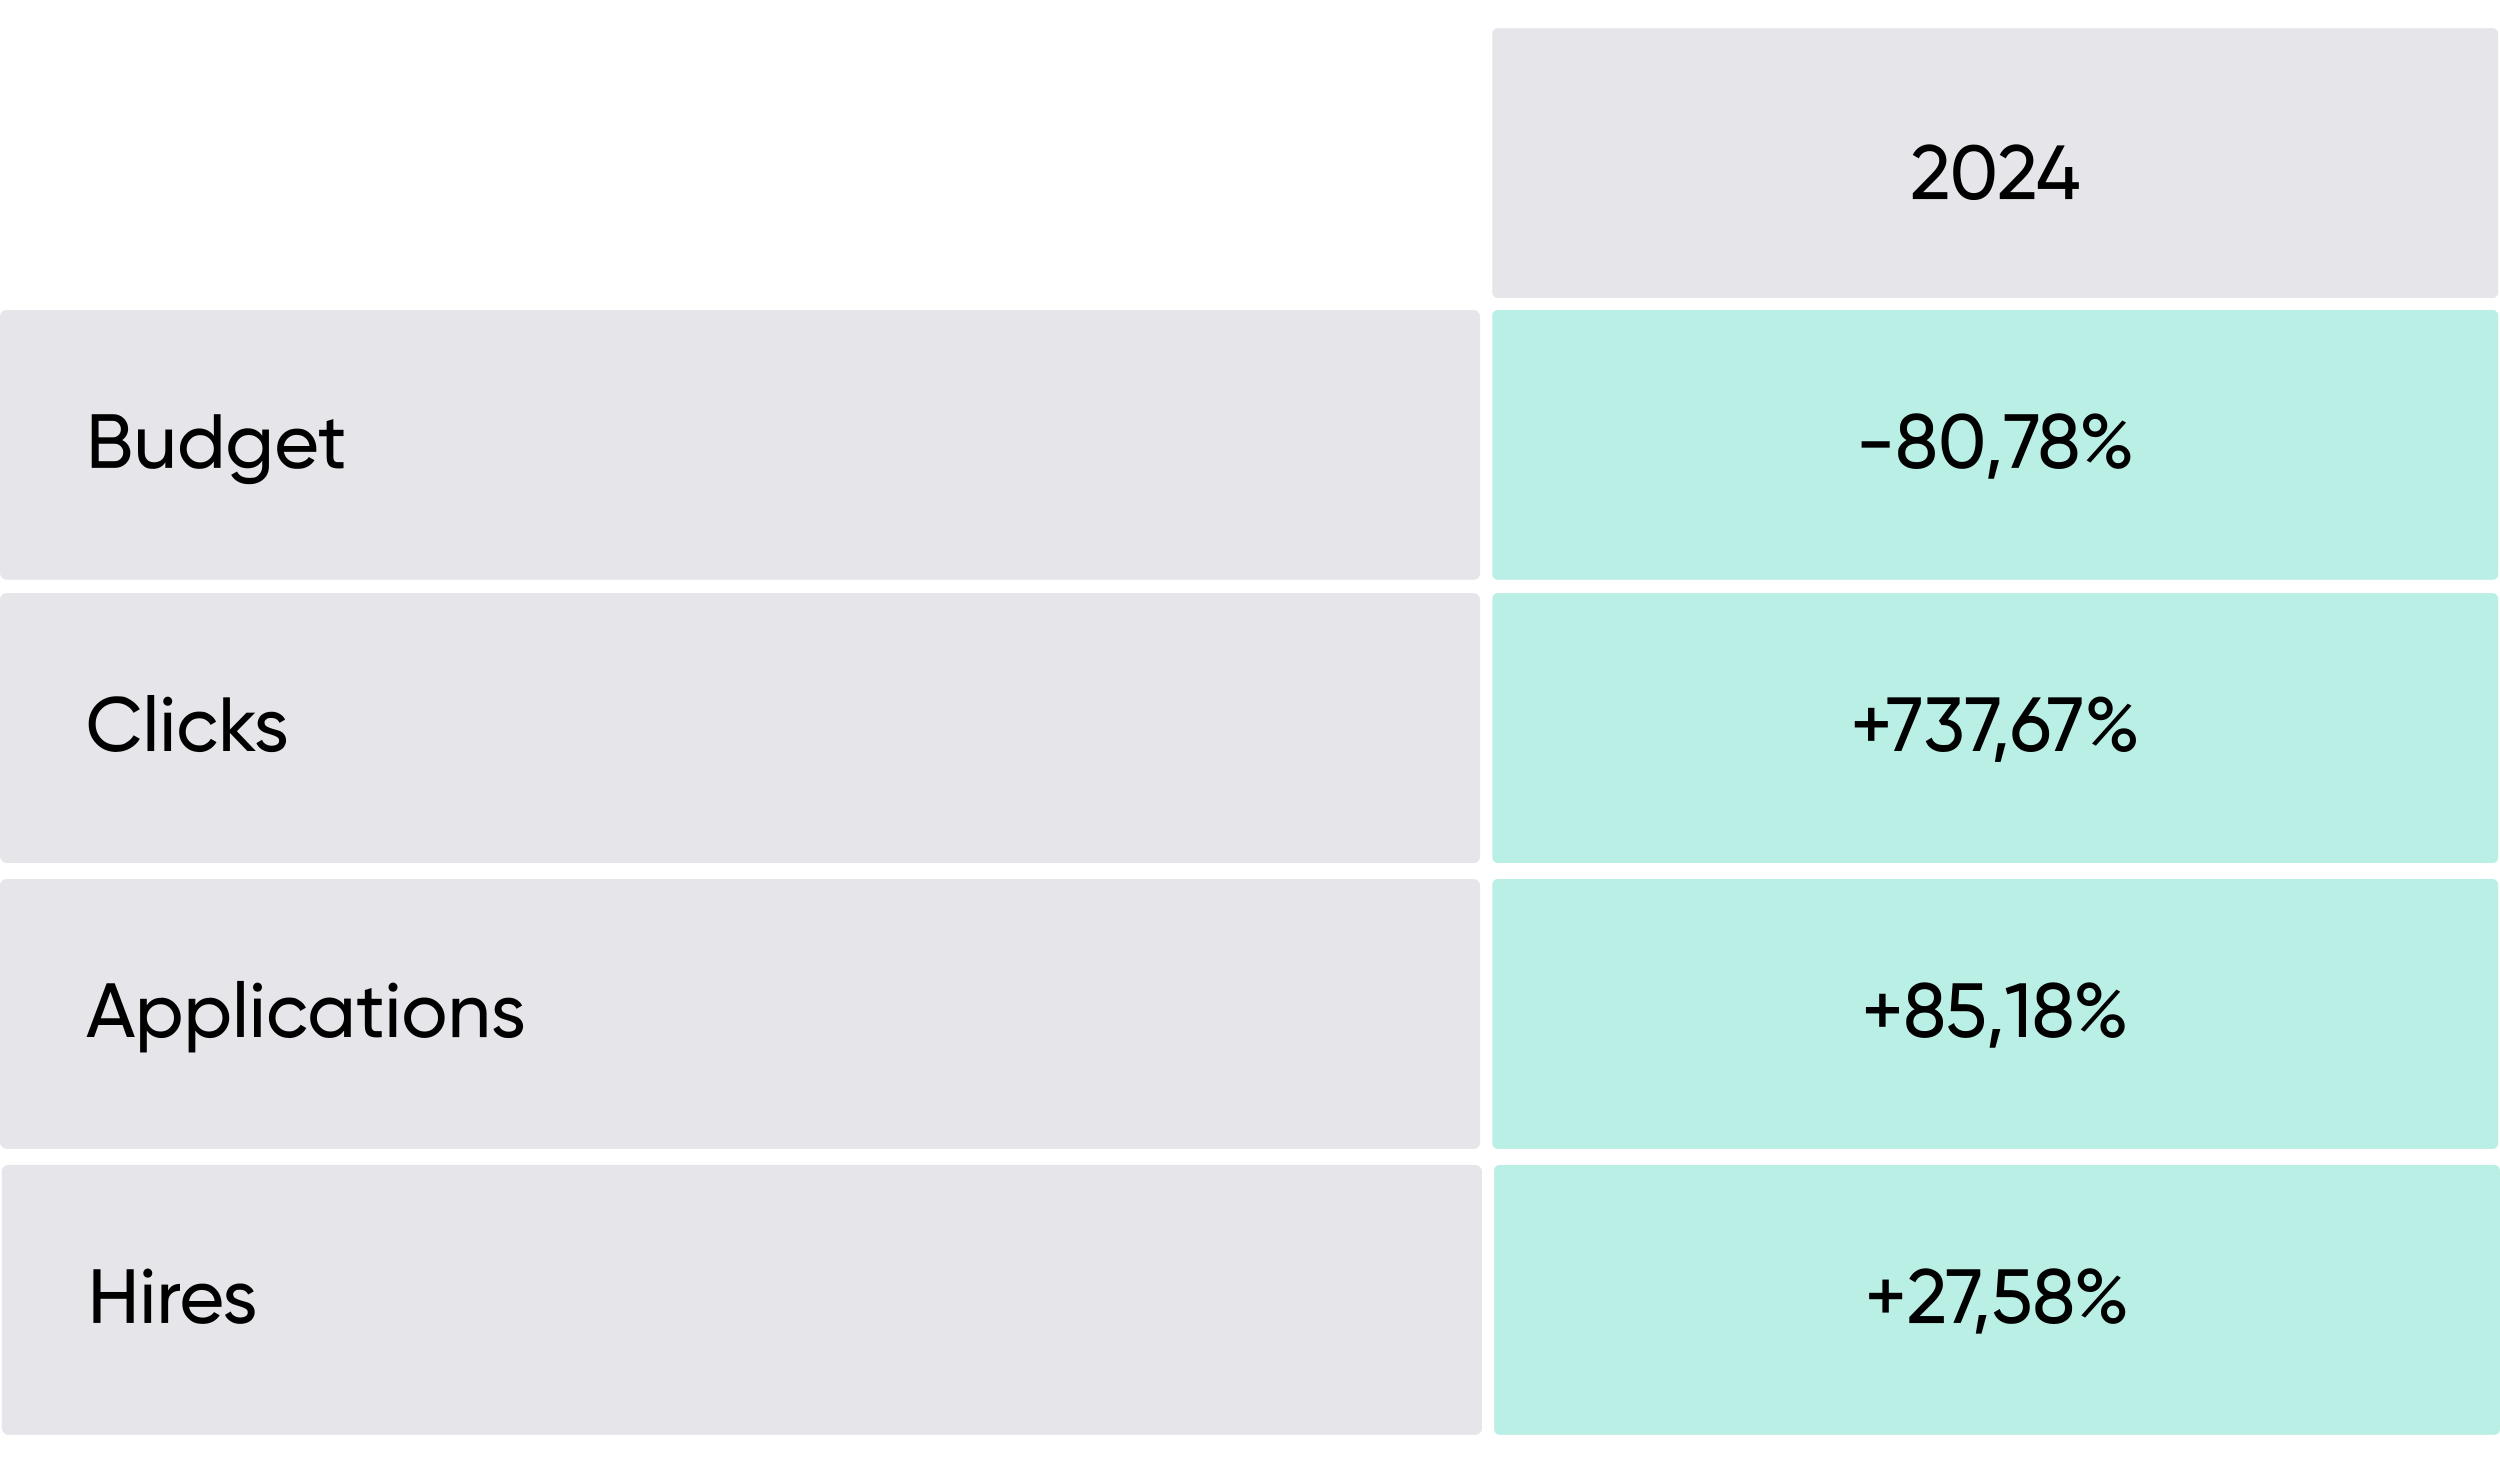 <?xml version="1.0" encoding="UTF-8"?>
<svg id="Layer_1" data-name="Layer 1" xmlns="http://www.w3.org/2000/svg" version="1.1" viewBox="0 0 1793.2 1064.5">
  <defs>
    <style>
      .cls-1 {
        fill: #000;
      }

      .cls-1, .cls-2, .cls-3 {
        stroke-width: 0px;
      }

      .cls-2 {
        fill: #b9efe5;
      }

      .cls-3 {
        fill: #e5e5ea;
      }
    </style>
  </defs>
  <rect class="cls-3" x="1070.4" y="20.2" width="721.5" height="193.6" rx="3.9" ry="3.9"/>
  <g>
    <path class="cls-1" d="M1372,142.8v-4.2l13.6-13.9c3.6-3.6,5.4-6.7,5.4-9.4s-.7-3.8-2-5.1-2.9-1.8-4.8-1.8c-3.6,0-6.3,1.7-7.9,5.2l-4.3-2.5c1.2-2.5,2.9-4.4,5-5.7,2.1-1.3,4.5-1.9,7.1-1.9s6,1.1,8.4,3.2c2.4,2.1,3.6,5,3.6,8.6s-2.3,8.1-6.9,12.7l-9.8,9.8h17.4v5h-24.9Z"/>
    <path class="cls-1" d="M1426.7,138.1c-2.6,3.6-6.3,5.4-10.9,5.4s-8.3-1.8-10.9-5.4c-2.6-3.6-3.9-8.5-3.9-14.5s1.3-10.9,3.9-14.5c2.6-3.6,6.2-5.4,10.9-5.4s8.3,1.8,10.9,5.4c2.6,3.6,3.9,8.5,3.9,14.5s-1.3,10.9-3.9,14.5ZM1408.6,134.6c1.7,2.6,4.1,3.9,7.2,3.9s5.5-1.3,7.2-3.9c1.7-2.6,2.6-6.3,2.6-11.1s-.9-8.5-2.6-11.1c-1.7-2.6-4.1-3.9-7.2-3.9s-5.5,1.3-7.2,3.9c-1.7,2.6-2.5,6.3-2.5,11.1s.8,8.5,2.5,11.1Z"/>
    <path class="cls-1" d="M1434.4,142.8v-4.2l13.6-13.9c3.6-3.6,5.4-6.7,5.4-9.4s-.7-3.8-2-5.1c-1.3-1.2-2.9-1.8-4.8-1.8-3.6,0-6.3,1.7-7.9,5.2l-4.3-2.5c1.2-2.5,2.9-4.4,5-5.7,2.1-1.3,4.5-1.9,7.1-1.9s6,1.1,8.4,3.2c2.4,2.1,3.6,5,3.6,8.6s-2.3,8.1-6.9,12.7l-9.8,9.8h17.4v5h-24.9Z"/>
    <path class="cls-1" d="M1491.1,130.7v4.8h-4.7v7.3h-5.1v-7.3h-19.6v-4.8l13.8-26.4h5.5l-13.8,26.4h14.1v-10.9h5.1v10.9h4.7Z"/>
  </g>
  <rect class="cls-3" x="0" y="222.3" width="1061.7" height="193.6" rx="4.7" ry="4.7"/>
  <rect class="cls-2" x="1070.4" y="222.3" width="721.5" height="193.6" rx="3.9" ry="3.9"/>
  <g>
    <path class="cls-1" d="M87.7,315.7c1.8.8,3.2,2.1,4.2,3.6,1,1.6,1.6,3.4,1.6,5.4,0,3.1-1.1,5.7-3.2,7.8-2.2,2.1-4.8,3.1-7.9,3.1h-16.6v-38.5h15.4c3,0,5.6,1,7.6,3s3.1,4.5,3.1,7.5-1.4,6.1-4.2,8ZM81,301.9h-10.3v11.8h10.3c1.6,0,3-.6,4.1-1.7,1.1-1.1,1.6-2.5,1.6-4.2s-.6-3-1.7-4.2c-1.1-1.2-2.5-1.7-4-1.7ZM82.3,330.8c1.7,0,3.2-.6,4.3-1.8,1.2-1.2,1.8-2.7,1.8-4.5s-.6-3.2-1.8-4.4c-1.2-1.2-2.6-1.8-4.3-1.8h-11.5v12.5h11.5Z"/>
    <path class="cls-1" d="M118.6,308.1h4.8v27.5h-4.8v-4c-1.9,3.1-4.9,4.7-8.9,4.7s-5.8-1-7.8-3.1c-1.9-2-2.9-4.8-2.9-8.3v-16.9h4.8v16.6c0,2.2.6,4,1.8,5.2,1.2,1.2,2.9,1.8,5,1.8s4.3-.7,5.8-2.2c1.5-1.5,2.2-3.8,2.2-6.8v-14.6Z"/>
    <path class="cls-1" d="M153.4,297.1h4.8v38.5h-4.8v-4.7c-2.4,3.6-5.8,5.4-10.4,5.4s-7.1-1.4-9.8-4.2c-2.7-2.8-4.1-6.2-4.1-10.3s1.4-7.5,4.1-10.3c2.7-2.8,6-4.2,9.8-4.2s8,1.8,10.4,5.4v-15.7ZM143.6,331.7c2.8,0,5.1-.9,7-2.8,1.9-1.9,2.8-4.2,2.8-7s-.9-5.1-2.8-7c-1.9-1.9-4.2-2.8-7-2.8s-5.1.9-6.9,2.8c-1.9,1.9-2.8,4.2-2.8,7s.9,5.1,2.8,7c1.9,1.9,4.2,2.8,6.9,2.8Z"/>
    <path class="cls-1" d="M188.2,308.1h4.7v26.3c0,4.1-1.4,7.2-4.1,9.5s-6.1,3.4-9.9,3.4-5.7-.6-8-1.7c-2.2-1.2-3.9-2.8-5.1-5l4.2-2.4c1.5,3.1,4.5,4.6,9,4.6s5.1-.8,6.7-2.3c1.6-1.5,2.4-3.6,2.4-6.2v-3.9c-2.4,3.7-5.9,5.5-10.3,5.5s-7.2-1.4-10-4.2c-2.7-2.8-4.1-6.2-4.1-10.2s1.4-7.4,4.1-10.1c2.7-2.8,6-4.2,10-4.2s8,1.8,10.3,5.4v-4.7ZM171.5,328.7c1.9,1.9,4.2,2.8,7,2.8s5.1-.9,7-2.8,2.8-4.2,2.8-7-.9-5.1-2.8-6.9-4.2-2.8-7-2.8-5.1.9-7,2.8c-1.9,1.9-2.8,4.2-2.8,6.9s.9,5.1,2.8,7Z"/>
    <path class="cls-1" d="M203.6,324.1c.5,2.5,1.6,4.4,3.4,5.7,1.8,1.4,4,2,6.6,2s6.3-1.3,7.9-4l4.1,2.3c-2.7,4.1-6.7,6.2-12.1,6.2s-7.9-1.4-10.6-4.1c-2.7-2.7-4.1-6.2-4.1-10.4s1.3-7.6,4-10.3c2.7-2.8,6.1-4.1,10.4-4.1s7.3,1.4,9.9,4.3c2.5,2.8,3.8,6.3,3.8,10.3s0,1.4-.2,2.1h-23ZM213.1,311.9c-2.6,0-4.7.7-6.4,2.2-1.7,1.4-2.7,3.4-3.1,5.8h18.4c-.4-2.6-1.4-4.6-3.1-5.9-1.6-1.4-3.6-2-5.8-2Z"/>
    <path class="cls-1" d="M246.4,312.8h-7.3v14.9c0,1.4.3,2.3.8,2.9.5.6,1.3.9,2.4.9s2.5,0,4.1,0v4.3c-4.2.5-7.2.2-9.2-1-1.9-1.2-2.9-3.5-2.9-7v-14.9h-5.4v-4.6h5.4v-6.3l4.8-1.4v7.7h7.3v4.6Z"/>
  </g>
  <g>
    <path class="cls-1" d="M1335.3,321.1v-4.6h20.1v4.6h-20.1Z"/>
    <path class="cls-1" d="M1381.9,315.7c1.9,1,3.3,2.2,4.4,3.9,1.1,1.6,1.6,3.4,1.6,5.5,0,3.5-1.2,6.3-3.7,8.3-2.5,2-5.6,3-9.5,3s-7-1-9.5-3c-2.5-2-3.7-4.8-3.7-8.3s.5-3.9,1.6-5.5c1.1-1.6,2.5-2.9,4.4-3.9-3.2-2-4.7-4.8-4.7-8.4s1.2-6.2,3.5-8.1c2.3-1.9,5.1-2.8,8.4-2.8s6.1.9,8.4,2.8c2.3,1.9,3.5,4.6,3.5,8.1s-1.6,6.4-4.7,8.4ZM1374.7,331.5c2.5,0,4.4-.6,5.9-1.7s2.2-2.8,2.2-5-.7-3.8-2.2-4.9c-1.5-1.2-3.5-1.7-5.9-1.7s-4.4.6-5.9,1.7c-1.5,1.2-2.2,2.8-2.2,4.9s.7,3.8,2.2,5c1.5,1.2,3.4,1.7,5.9,1.7ZM1374.7,301.3c-1.9,0-3.6.5-4.9,1.5-1.3,1-2,2.5-2,4.6s.7,3.5,2,4.5c1.3,1.1,2.9,1.6,4.8,1.6s3.5-.5,4.8-1.6c1.3-1.1,2-2.6,2-4.5s-.6-3.5-1.9-4.6c-1.3-1-2.9-1.5-4.9-1.5Z"/>
    <path class="cls-1" d="M1418.3,330.9c-2.6,3.6-6.3,5.4-10.9,5.4s-8.3-1.8-10.9-5.4-3.9-8.5-3.9-14.5,1.3-10.9,3.9-14.5,6.3-5.4,10.9-5.4,8.3,1.8,10.9,5.4c2.6,3.6,3.9,8.5,3.9,14.5s-1.3,10.9-3.9,14.5ZM1400.1,327.4c1.7,2.6,4.1,3.9,7.2,3.9s5.5-1.3,7.2-3.9,2.6-6.3,2.6-11.1-.9-8.5-2.6-11.1c-1.7-2.6-4.1-3.9-7.2-3.9s-5.5,1.3-7.2,3.9c-1.7,2.6-2.5,6.3-2.5,11.1s.8,8.5,2.5,11.1Z"/>
    <path class="cls-1" d="M1433.8,330l-3.6,13.4h-4.1l2.2-13.4h5.5Z"/>
    <path class="cls-1" d="M1437.9,297.1h24v4.6l-14,33.9h-5.3l13.9-33.7h-18.6v-4.8Z"/>
    <path class="cls-1" d="M1484.1,315.7c1.9,1,3.3,2.2,4.4,3.9,1.1,1.6,1.6,3.4,1.6,5.5,0,3.5-1.2,6.3-3.7,8.3-2.5,2-5.6,3-9.5,3s-7-1-9.5-3c-2.5-2-3.7-4.8-3.7-8.3s.5-3.9,1.6-5.5,2.5-2.9,4.4-3.9c-3.2-2-4.7-4.8-4.7-8.4s1.2-6.2,3.5-8.1c2.3-1.9,5.1-2.8,8.4-2.8s6.1.9,8.4,2.8c2.3,1.9,3.5,4.6,3.5,8.1s-1.6,6.4-4.7,8.4ZM1476.9,331.5c2.5,0,4.4-.6,5.9-1.7,1.5-1.2,2.2-2.8,2.2-5s-.7-3.8-2.2-4.9c-1.5-1.2-3.5-1.7-5.9-1.7s-4.4.6-5.9,1.7c-1.5,1.2-2.2,2.8-2.2,4.9s.7,3.8,2.2,5,3.4,1.7,5.9,1.7ZM1476.9,301.3c-1.9,0-3.6.5-4.9,1.5-1.3,1-2,2.5-2,4.6s.7,3.5,2,4.5c1.3,1.1,2.9,1.6,4.8,1.6s3.5-.5,4.8-1.6c1.3-1.1,2-2.6,2-4.5s-.6-3.5-1.9-4.6-2.9-1.5-4.9-1.5Z"/>
    <path class="cls-1" d="M1502.8,313.5c-2.5,0-4.6-.8-6.2-2.5-1.6-1.7-2.5-3.7-2.5-6s.8-4.4,2.5-6,3.7-2.5,6.2-2.5,4.6.8,6.2,2.5c1.6,1.7,2.5,3.7,2.5,6.1s-.8,4.4-2.4,6c-1.6,1.6-3.7,2.5-6.2,2.5ZM1496.7,330.2l25.6-28.6,2.7,1.5-25.6,28.7-2.6-1.5ZM1499.6,308.2c.8.9,1.9,1.3,3.2,1.3s2.3-.4,3.2-1.3c.8-.9,1.2-1.9,1.2-3.2s-.4-2.3-1.2-3.2c-.8-.9-1.9-1.3-3.2-1.3s-2.3.4-3.2,1.3c-.8.9-1.2,1.9-1.2,3.2s.4,2.4,1.2,3.2ZM1525.6,333.8c-1.7,1.6-3.7,2.5-6.2,2.5s-4.6-.8-6.2-2.5-2.5-3.7-2.5-6.1.8-4.4,2.5-6,3.7-2.5,6.2-2.5,4.6.8,6.2,2.5c1.7,1.7,2.5,3.7,2.5,6s-.8,4.4-2.5,6.1ZM1516.2,330.9c.8.9,1.9,1.3,3.2,1.3s2.3-.4,3.2-1.3c.8-.9,1.2-1.9,1.2-3.2s-.4-2.3-1.2-3.2c-.8-.9-1.9-1.3-3.2-1.3s-2.3.4-3.2,1.3c-.8.9-1.2,1.9-1.2,3.2s.4,2.3,1.2,3.2Z"/>
  </g>
  <rect class="cls-3" x="0" y="425.4" width="1061.7" height="193.6" rx="4.7" ry="4.7"/>
  <rect class="cls-2" x="1070.4" y="425.4" width="721.5" height="193.6" rx="3.9" ry="3.9"/>
  <g>
    <path class="cls-1" d="M83.7,539.4c-5.8,0-10.6-1.9-14.4-5.8-3.8-3.8-5.7-8.6-5.7-14.2s1.9-10.3,5.7-14.2c3.8-3.8,8.6-5.8,14.4-5.8s6.8.8,9.7,2.5c3,1.7,5.3,4,6.9,6.8l-4.5,2.6c-1.1-2.1-2.7-3.8-4.9-5.1-2.2-1.3-4.6-1.9-7.2-1.9-4.4,0-8.1,1.4-10.9,4.3-2.8,2.9-4.2,6.4-4.2,10.7s1.4,7.8,4.2,10.7c2.8,2.9,6.4,4.3,10.9,4.3s5.1-.6,7.2-1.9c2.2-1.3,3.8-2.9,4.9-5l4.5,2.5c-1.6,2.9-3.9,5.1-6.9,6.8-3,1.7-6.2,2.6-9.7,2.6Z"/>
    <path class="cls-1" d="M105.8,538.7v-40.2h4.8v40.2h-4.8Z"/>
    <path class="cls-1" d="M120.3,506.2c-.9,0-1.7-.3-2.3-.9-.6-.6-.9-1.4-.9-2.3s.3-1.6.9-2.3c.6-.6,1.4-1,2.3-1s1.6.3,2.3,1c.6.6.9,1.4.9,2.3s-.3,1.6-.9,2.3-1.4.9-2.3.9ZM117.9,538.7v-27.5h4.8v27.5h-4.8Z"/>
    <path class="cls-1" d="M142.9,539.4c-4.1,0-7.6-1.4-10.3-4.2s-4.1-6.2-4.1-10.3,1.4-7.5,4.1-10.3,6.2-4.2,10.3-4.2,5.2.7,7.3,2c2.2,1.3,3.8,3.1,4.8,5.3l-4,2.3c-.7-1.5-1.8-2.6-3.2-3.5-1.4-.9-3.1-1.3-4.9-1.3-2.8,0-5.1.9-6.9,2.8-1.9,1.9-2.8,4.2-2.8,7s.9,5.1,2.8,6.9c1.9,1.9,4.2,2.8,6.9,2.8s3.5-.4,4.9-1.3c1.5-.9,2.6-2,3.4-3.5l4.1,2.4c-1.2,2.2-2.9,3.9-5.1,5.2-2.2,1.3-4.6,2-7.3,2Z"/>
    <path class="cls-1" d="M183.3,538.7h-5.9l-12.5-13v13h-4.8v-38.5h4.8v23.1l11.9-12.1h6.2l-13.1,13.3,13.6,14.2Z"/>
    <path class="cls-1" d="M189.8,518.6c0,1,.5,1.9,1.6,2.5,1.1.6,2.4,1.2,3.9,1.6,1.5.4,3,.9,4.5,1.3,1.5.4,2.8,1.3,3.8,2.5,1,1.2,1.6,2.8,1.6,4.7s-1,4.5-2.9,6c-1.9,1.5-4.4,2.3-7.4,2.3s-5-.6-6.9-1.8c-1.9-1.2-3.3-2.7-4.1-4.7l4.1-2.4c.4,1.3,1.3,2.4,2.5,3.1,1.2.8,2.7,1.2,4.3,1.2s2.9-.3,3.9-.9c1-.6,1.5-1.5,1.5-2.8s-.5-1.9-1.6-2.6c-1.1-.6-2.3-1.2-3.8-1.6-1.5-.4-3-.9-4.5-1.4-1.5-.5-2.8-1.3-3.9-2.4s-1.6-2.7-1.6-4.5.9-4.3,2.8-5.9c1.9-1.5,4.2-2.3,7-2.3s4.2.5,6,1.5c1.7,1,3.1,2.4,3.9,4.2l-4,2.3c-1-2.3-3-3.5-5.9-3.5s-2.5.3-3.5.9c-1,.6-1.4,1.5-1.4,2.7Z"/>
  </g>
  <g>
    <path class="cls-1" d="M1354.1,517.2v4.6h-9.6v9.6h-4.6v-9.6h-9.5v-4.6h9.5v-9.5h4.6v9.5h9.6Z"/>
    <path class="cls-1" d="M1353.8,500.2h24v4.6l-14,33.9h-5.3l13.9-33.7h-18.6v-4.8Z"/>
    <path class="cls-1" d="M1397.1,516c2.9.6,5.3,1.8,7.2,3.8,1.9,2,2.8,4.5,2.8,7.5s-1.3,6.7-3.8,8.9c-2.6,2.2-5.7,3.2-9.4,3.2s-5.5-.7-7.8-2c-2.3-1.3-3.9-3.3-4.8-5.8l4.3-2.5c1.1,3.6,3.9,5.3,8.4,5.3s4.3-.6,5.8-1.9c1.5-1.2,2.3-3,2.3-5.2s-.8-4-2.3-5.3c-1.5-1.3-3.4-1.9-5.8-1.9h-1.3l-2-3.1,8.9-12h-17.1v-4.8h23.1v4.5s-8.4,11.3-8.4,11.3Z"/>
    <path class="cls-1" d="M1410.1,500.2h24v4.6l-14,33.9h-5.3l13.9-33.7h-18.6v-4.8Z"/>
    <path class="cls-1" d="M1438.6,533.1l-3.6,13.4h-4.1l2.2-13.4h5.5Z"/>
    <path class="cls-1" d="M1456.6,513.5c3.9,0,7,1.2,9.5,3.6,2.5,2.4,3.7,5.5,3.7,9.3s-1.2,6.9-3.7,9.4c-2.5,2.4-5.7,3.6-9.5,3.6s-7.1-1.2-9.5-3.6-3.7-5.5-3.7-9.4.8-5.5,2.3-7.7l12.4-18.5h5.8l-9.1,13.4c.8,0,1.4-.1,1.8-.1ZM1450.7,532.3c1.5,1.5,3.5,2.2,5.9,2.2s4.4-.7,5.9-2.2c1.5-1.5,2.3-3.4,2.3-5.9s-.8-4.4-2.3-5.8c-1.5-1.5-3.5-2.2-5.9-2.2s-4.4.7-5.9,2.2c-1.5,1.5-2.3,3.4-2.3,5.8s.8,4.4,2.3,5.9Z"/>
    <path class="cls-1" d="M1469.1,500.2h24v4.6l-14,33.9h-5.3l13.9-33.7h-18.6v-4.8Z"/>
    <path class="cls-1" d="M1506.7,516.6c-2.5,0-4.6-.8-6.2-2.5-1.7-1.6-2.5-3.7-2.5-6s.8-4.4,2.5-6c1.7-1.7,3.7-2.5,6.2-2.5s4.6.8,6.2,2.5,2.5,3.7,2.5,6-.8,4.4-2.4,6c-1.6,1.7-3.7,2.5-6.2,2.5ZM1500.6,533.3l25.6-28.6,2.7,1.5-25.6,28.7-2.6-1.5ZM1503.6,511.3c.8.9,1.9,1.3,3.2,1.3s2.3-.4,3.2-1.3c.8-.9,1.2-1.9,1.2-3.2s-.4-2.3-1.2-3.2c-.8-.9-1.9-1.3-3.2-1.3s-2.3.4-3.2,1.3c-.8.9-1.2,1.9-1.2,3.2s.4,2.4,1.2,3.2ZM1529.6,536.9c-1.6,1.7-3.7,2.5-6.2,2.5s-4.6-.8-6.2-2.5c-1.7-1.6-2.5-3.7-2.5-6s.8-4.4,2.5-6c1.7-1.7,3.7-2.5,6.2-2.5s4.6.8,6.2,2.5c1.7,1.6,2.5,3.7,2.5,6s-.8,4.4-2.5,6ZM1520.2,534c.8.9,1.9,1.3,3.2,1.3s2.3-.4,3.2-1.3c.8-.9,1.2-1.9,1.2-3.2s-.4-2.3-1.2-3.2c-.8-.9-1.9-1.3-3.2-1.3s-2.3.4-3.2,1.3c-.8.9-1.2,1.9-1.2,3.2s.4,2.3,1.2,3.2Z"/>
  </g>
  <rect class="cls-3" x="0" y="630.5" width="1061.7" height="193.6" rx="4.7" ry="4.7"/>
  <rect class="cls-2" x="1070.4" y="630.5" width="721.5" height="193.6" rx="3.9" ry="3.9"/>
  <g>
    <path class="cls-1" d="M91,743.8l-3.1-8.6h-17.3l-3.1,8.6h-5.4l14.4-38.5h5.8l14.4,38.5h-5.4ZM72.3,730.4h13.8l-6.9-19-6.9,19Z"/>
    <path class="cls-1" d="M115.7,715.6c3.9,0,7.1,1.4,9.8,4.2,2.7,2.8,4.1,6.2,4.1,10.3s-1.4,7.5-4.1,10.3c-2.7,2.8-6,4.2-9.8,4.2s-8-1.8-10.4-5.4v15.7h-4.8v-38.5h4.8v4.7c2.4-3.6,5.8-5.4,10.4-5.4ZM115.1,739.9c2.8,0,5.1-.9,6.9-2.8,1.9-1.9,2.8-4.2,2.8-7s-.9-5.1-2.8-7c-1.9-1.9-4.2-2.8-6.9-2.8s-5.1.9-7,2.8c-1.9,1.9-2.8,4.2-2.8,7s.9,5.1,2.8,7c1.9,1.9,4.2,2.8,7,2.8Z"/>
    <path class="cls-1" d="M150.5,715.6c3.9,0,7.1,1.4,9.8,4.2,2.7,2.8,4.1,6.2,4.1,10.3s-1.4,7.5-4.1,10.3c-2.7,2.8-6,4.2-9.8,4.2s-8-1.8-10.4-5.4v15.7h-4.8v-38.5h4.8v4.7c2.4-3.6,5.8-5.4,10.4-5.4ZM149.9,739.9c2.8,0,5.1-.9,6.9-2.8,1.9-1.9,2.8-4.2,2.8-7s-.9-5.1-2.8-7c-1.9-1.9-4.2-2.8-6.9-2.8s-5.1.9-7,2.8c-1.9,1.9-2.8,4.2-2.8,7s.9,5.1,2.8,7c1.9,1.9,4.2,2.8,7,2.8Z"/>
    <path class="cls-1" d="M170.1,743.8v-40.2h4.8v40.2h-4.8Z"/>
    <path class="cls-1" d="M184.7,711.3c-.9,0-1.7-.3-2.3-.9-.6-.6-.9-1.4-.9-2.3s.3-1.6.9-2.3c.6-.6,1.4-1,2.3-1s1.6.3,2.3,1c.6.6.9,1.4.9,2.3s-.3,1.6-.9,2.3-1.4.9-2.3.9ZM182.2,743.8v-27.5h4.8v27.5h-4.8Z"/>
    <path class="cls-1" d="M207.3,744.5c-4.1,0-7.6-1.4-10.3-4.2s-4.1-6.2-4.1-10.3,1.4-7.5,4.1-10.3,6.2-4.2,10.3-4.2,5.2.7,7.3,2c2.2,1.3,3.8,3.1,4.8,5.3l-4,2.3c-.7-1.5-1.8-2.6-3.2-3.5-1.4-.9-3.1-1.3-4.9-1.3-2.8,0-5.1.9-6.9,2.8-1.9,1.9-2.8,4.2-2.8,7s.9,5.1,2.8,6.9c1.9,1.9,4.2,2.8,6.9,2.8s3.5-.4,4.9-1.3c1.5-.9,2.6-2,3.4-3.5l4.1,2.4c-1.2,2.2-2.9,3.9-5.1,5.2-2.2,1.3-4.6,2-7.3,2Z"/>
    <path class="cls-1" d="M246.8,716.3h4.8v27.5h-4.8v-4.7c-2.4,3.6-5.8,5.4-10.4,5.4s-7.1-1.4-9.8-4.2c-2.7-2.8-4.1-6.2-4.1-10.3s1.4-7.5,4.1-10.3c2.7-2.8,6-4.2,9.8-4.2s8,1.8,10.4,5.4v-4.7ZM237,739.9c2.8,0,5.1-.9,7-2.8,1.9-1.9,2.8-4.2,2.8-7s-.9-5.1-2.8-7c-1.9-1.9-4.2-2.8-7-2.8s-5.1.9-6.9,2.8c-1.9,1.9-2.8,4.2-2.8,7s.9,5.1,2.8,7c1.9,1.9,4.2,2.8,6.9,2.8Z"/>
    <path class="cls-1" d="M273.8,720.9h-7.3v14.9c0,1.4.3,2.3.8,2.9.5.6,1.3.9,2.4.9,1.1,0,2.5,0,4.1,0v4.3c-4.2.5-7.2.2-9.2-1-1.9-1.2-2.9-3.5-2.9-7v-14.9h-5.4v-4.6h5.4v-6.3l4.8-1.4v7.7h7.3v4.6Z"/>
    <path class="cls-1" d="M281.9,711.3c-.9,0-1.7-.3-2.3-.9-.6-.6-.9-1.4-.9-2.3s.3-1.6.9-2.3c.6-.6,1.4-1,2.3-1s1.6.3,2.3,1c.6.6.9,1.4.9,2.3s-.3,1.6-.9,2.3-1.4.9-2.3.9ZM279.4,743.8v-27.5h4.8v27.5h-4.8Z"/>
    <path class="cls-1" d="M314.7,740.3c-2.8,2.8-6.3,4.2-10.3,4.2s-7.5-1.4-10.3-4.2c-2.8-2.8-4.2-6.2-4.2-10.3s1.4-7.5,4.2-10.3c2.8-2.8,6.2-4.2,10.3-4.2s7.5,1.4,10.3,4.2c2.8,2.8,4.2,6.2,4.2,10.3s-1.4,7.5-4.2,10.3ZM304.5,739.9c2.8,0,5.1-.9,6.9-2.8,1.9-1.9,2.8-4.2,2.8-7s-.9-5.1-2.8-7c-1.9-1.9-4.2-2.8-6.9-2.8s-5,.9-6.9,2.8c-1.9,1.9-2.8,4.2-2.8,7s.9,5.1,2.8,7c1.9,1.9,4.2,2.8,6.9,2.8Z"/>
    <path class="cls-1" d="M338.3,715.6c3.2,0,5.8,1,7.8,3.1,1.9,2,2.9,4.8,2.9,8.3v16.9h-4.8v-16.6c0-2.2-.6-4-1.8-5.2s-2.9-1.8-5-1.8-4.3.7-5.8,2.2c-1.5,1.5-2.2,3.8-2.2,6.8v14.6h-4.8v-27.5h4.8v4c1.9-3.1,4.9-4.7,8.9-4.7Z"/>
    <path class="cls-1" d="M359.8,723.7c0,1,.5,1.9,1.6,2.5,1.1.6,2.4,1.2,3.9,1.6,1.5.4,3,.9,4.5,1.3,1.5.4,2.8,1.3,3.8,2.5,1,1.2,1.6,2.8,1.6,4.7s-1,4.5-2.9,6c-1.9,1.5-4.4,2.3-7.4,2.3s-5-.6-6.9-1.8c-1.9-1.2-3.3-2.7-4.1-4.7l4.1-2.4c.4,1.3,1.3,2.4,2.5,3.1,1.2.8,2.7,1.2,4.3,1.2s2.9-.3,3.9-.9c1-.6,1.5-1.5,1.5-2.8s-.5-1.9-1.6-2.6c-1.1-.6-2.3-1.2-3.8-1.6-1.5-.4-3-.9-4.5-1.4-1.5-.5-2.8-1.3-3.9-2.4s-1.6-2.7-1.6-4.5.9-4.3,2.8-5.9c1.9-1.5,4.2-2.3,7-2.3s4.2.5,6,1.5c1.7,1,3.1,2.4,3.9,4.2l-4,2.3c-1-2.3-3-3.5-5.9-3.5s-2.5.3-3.5.9c-1,.6-1.4,1.5-1.4,2.7Z"/>
  </g>
  <g>
    <path class="cls-1" d="M1362.1,722.3v4.6h-9.6v9.6h-4.6v-9.6h-9.5v-4.6h9.5v-9.5h4.6v9.5h9.6Z"/>
    <path class="cls-1" d="M1387.7,723.9c1.9,1,3.3,2.2,4.4,3.8,1.1,1.6,1.6,3.4,1.6,5.5,0,3.5-1.2,6.3-3.7,8.3-2.5,2-5.6,3-9.5,3s-7-1-9.5-3c-2.5-2-3.7-4.8-3.7-8.3s.5-3.9,1.6-5.5c1.1-1.6,2.5-2.9,4.4-3.8-3.2-2-4.7-4.8-4.7-8.4s1.2-6.2,3.5-8.1c2.3-1.9,5.1-2.8,8.4-2.8s6.1.9,8.4,2.8c2.3,1.9,3.5,4.6,3.5,8.1s-1.6,6.4-4.7,8.4ZM1380.5,739.6c2.5,0,4.4-.6,5.9-1.7,1.5-1.2,2.2-2.8,2.2-5s-.7-3.8-2.2-4.9c-1.5-1.2-3.5-1.7-5.9-1.7s-4.4.6-5.9,1.7c-1.5,1.2-2.2,2.8-2.2,4.9s.7,3.8,2.2,5c1.5,1.2,3.4,1.7,5.9,1.7ZM1380.5,709.5c-1.9,0-3.6.5-4.9,1.5-1.3,1-2,2.5-2,4.6s.7,3.5,2,4.5c1.3,1.1,2.9,1.6,4.8,1.6s3.5-.5,4.8-1.6c1.3-1.1,2-2.6,2-4.5s-.6-3.5-1.9-4.6c-1.3-1-2.9-1.5-4.9-1.5Z"/>
    <path class="cls-1" d="M1410.1,720.3c3.6,0,6.7,1.1,9.2,3.2,2.5,2.1,3.8,5.1,3.8,8.9s-1.3,6.7-3.8,8.9c-2.6,2.2-5.7,3.2-9.3,3.2s-5.6-.7-7.9-2.1-3.9-3.5-4.8-6.1l4.3-2.5c.5,1.9,1.5,3.3,3,4.3,1.5,1,3.3,1.5,5.4,1.5s4.4-.6,5.9-1.9c1.5-1.2,2.3-3,2.3-5.2s-.8-4-2.3-5.3c-1.5-1.3-3.4-1.9-5.8-1.9h-10.9l1.4-20h21.1v4.8h-16.4l-.7,10.2h5.6Z"/>
    <path class="cls-1" d="M1434.8,738.1l-3.6,13.4h-4.1l2.2-13.4h5.5Z"/>
    <path class="cls-1" d="M1448.8,705.3h4.4v38.5h-5.1v-33l-8.2,2.4-1.3-4.4,10.1-3.5Z"/>
    <path class="cls-1" d="M1479.9,723.9c1.9,1,3.3,2.2,4.4,3.8,1.1,1.6,1.6,3.4,1.6,5.5,0,3.5-1.2,6.3-3.7,8.3-2.5,2-5.6,3-9.5,3s-7-1-9.5-3c-2.5-2-3.7-4.8-3.7-8.3s.5-3.9,1.6-5.5c1.1-1.6,2.5-2.9,4.4-3.8-3.2-2-4.7-4.8-4.7-8.4s1.2-6.2,3.5-8.1c2.3-1.9,5.1-2.8,8.4-2.8s6.1.9,8.4,2.8c2.3,1.9,3.5,4.6,3.5,8.1s-1.6,6.4-4.7,8.4ZM1472.7,739.6c2.5,0,4.4-.6,5.9-1.7,1.5-1.2,2.2-2.8,2.2-5s-.7-3.8-2.2-4.9c-1.5-1.2-3.5-1.7-5.9-1.7s-4.4.6-5.9,1.7c-1.5,1.2-2.2,2.8-2.2,4.9s.7,3.8,2.2,5c1.5,1.2,3.4,1.7,5.9,1.7ZM1472.7,709.5c-1.9,0-3.6.5-4.9,1.5-1.3,1-2,2.5-2,4.6s.7,3.5,2,4.5c1.3,1.1,2.9,1.6,4.8,1.6s3.5-.5,4.8-1.6c1.3-1.1,2-2.6,2-4.5s-.6-3.5-1.9-4.6c-1.3-1-2.9-1.5-4.9-1.5Z"/>
    <path class="cls-1" d="M1498.6,721.6c-2.5,0-4.6-.8-6.2-2.5-1.7-1.6-2.5-3.7-2.5-6s.8-4.4,2.5-6c1.7-1.7,3.7-2.5,6.2-2.5s4.6.8,6.2,2.5,2.5,3.7,2.5,6-.8,4.4-2.4,6c-1.6,1.7-3.7,2.5-6.2,2.5ZM1492.5,738.4l25.6-28.6,2.7,1.5-25.6,28.7-2.6-1.5ZM1495.5,716.3c.8.9,1.9,1.3,3.2,1.3s2.3-.4,3.2-1.3c.8-.9,1.2-1.9,1.2-3.2s-.4-2.3-1.2-3.2c-.8-.9-1.9-1.3-3.2-1.3s-2.3.4-3.2,1.3c-.8.9-1.2,1.9-1.2,3.2s.4,2.4,1.2,3.2ZM1521.5,742c-1.6,1.7-3.7,2.5-6.2,2.5s-4.6-.8-6.2-2.5c-1.7-1.6-2.5-3.7-2.5-6s.8-4.4,2.5-6c1.7-1.7,3.7-2.5,6.2-2.5s4.6.8,6.2,2.5c1.7,1.6,2.5,3.7,2.5,6s-.8,4.4-2.5,6ZM1512.1,739.1c.8.9,1.9,1.3,3.2,1.3s2.3-.4,3.2-1.3c.8-.9,1.2-1.9,1.2-3.2s-.4-2.3-1.2-3.2c-.8-.9-1.9-1.3-3.2-1.3s-2.3.4-3.2,1.3c-.8.9-1.2,1.9-1.2,3.2s.4,2.3,1.2,3.2Z"/>
  </g>
  <rect class="cls-3" x="1.3" y="835.6" width="1061.7" height="193.6" rx="4.7" ry="4.7"/>
  <rect class="cls-2" x="1071.7" y="835.6" width="721.5" height="193.6" rx="3.9" ry="3.9"/>
  <g>
    <path class="cls-1" d="M90.8,910.4h5.1v38.5h-5.1v-17.3h-18.7v17.3h-5.1v-38.5h5.1v16.3h18.7v-16.3Z"/>
    <path class="cls-1" d="M106,916.4c-.9,0-1.7-.3-2.3-.9-.6-.6-.9-1.4-.9-2.3s.3-1.6.9-2.3c.6-.6,1.4-1,2.3-1s1.6.3,2.3,1c.6.6.9,1.4.9,2.3s-.3,1.6-.9,2.3-1.4.9-2.3.9ZM103.6,948.9v-27.5h4.8v27.5h-4.8Z"/>
    <path class="cls-1" d="M120.5,926c1.6-3.4,4.4-5.1,8.6-5.1v5c-2.3-.1-4.4.5-6,1.9-1.7,1.4-2.5,3.5-2.5,6.5v14.6h-4.8v-27.5h4.8v4.6Z"/>
    <path class="cls-1" d="M135.6,937.4c.5,2.5,1.6,4.4,3.4,5.7,1.8,1.4,4,2,6.6,2s6.3-1.3,7.9-4l4.1,2.3c-2.7,4.1-6.7,6.2-12.1,6.2s-7.9-1.4-10.6-4.1-4.1-6.2-4.1-10.4,1.3-7.6,4-10.3c2.7-2.8,6.1-4.1,10.4-4.1s7.3,1.4,9.9,4.3c2.5,2.8,3.8,6.3,3.8,10.3s0,1.4-.2,2.1h-23ZM145.1,925.2c-2.6,0-4.7.7-6.4,2.2-1.7,1.4-2.7,3.4-3.1,5.8h18.4c-.4-2.6-1.4-4.6-3.1-5.9-1.7-1.4-3.6-2-5.8-2Z"/>
    <path class="cls-1" d="M167.3,928.7c0,1,.5,1.9,1.6,2.5,1.1.6,2.4,1.2,3.9,1.6,1.5.4,3,.9,4.5,1.3,1.5.4,2.8,1.3,3.8,2.5,1,1.2,1.6,2.8,1.6,4.7s-1,4.5-2.9,6c-1.9,1.5-4.4,2.3-7.4,2.3s-5-.6-6.9-1.8c-1.9-1.2-3.3-2.7-4.1-4.7l4.1-2.4c.4,1.3,1.3,2.4,2.5,3.1,1.2.8,2.7,1.2,4.3,1.2s2.9-.3,3.9-.9c1-.6,1.5-1.5,1.5-2.8s-.5-1.9-1.6-2.6c-1.1-.6-2.3-1.2-3.8-1.6-1.5-.4-3-.9-4.5-1.4-1.5-.5-2.8-1.3-3.9-2.4-1.1-1.2-1.6-2.7-1.6-4.5s.9-4.3,2.8-5.9c1.9-1.5,4.2-2.3,7-2.3s4.2.5,6,1.5c1.7,1,3.1,2.4,3.9,4.2l-4,2.3c-1-2.3-3-3.5-5.9-3.5s-2.5.3-3.5.9c-1,.6-1.4,1.5-1.4,2.7Z"/>
  </g>
  <g>
    <path class="cls-1" d="M1364.4,927.3v4.6h-9.6v9.6h-4.6v-9.6h-9.5v-4.6h9.5v-9.5h4.6v9.5h9.6Z"/>
    <path class="cls-1" d="M1369.5,948.9v-4.2l13.6-13.9c3.6-3.6,5.4-6.7,5.4-9.3s-.7-3.9-2-5.1-2.9-1.8-4.8-1.8c-3.6,0-6.3,1.7-7.9,5.2l-4.3-2.5c1.2-2.5,2.9-4.4,5-5.7,2.1-1.3,4.5-1.9,7.1-1.9s6,1.1,8.4,3.2c2.4,2.1,3.6,5,3.6,8.6s-2.3,8.1-6.9,12.7l-9.8,9.8h17.4v5h-24.9Z"/>
    <path class="cls-1" d="M1396.4,910.4h24v4.6l-14,33.9h-5.3l13.9-33.7h-18.6v-4.8Z"/>
    <path class="cls-1" d="M1424.9,943.2l-3.6,13.4h-4.1l2.2-13.4h5.5Z"/>
    <path class="cls-1" d="M1442.9,925.4c3.6,0,6.7,1.1,9.2,3.2,2.5,2.1,3.8,5.1,3.8,8.9s-1.3,6.7-3.8,8.9-5.7,3.2-9.3,3.2-5.6-.7-7.9-2.1-3.9-3.5-4.8-6.1l4.3-2.5c.5,1.9,1.5,3.3,3,4.3s3.3,1.5,5.4,1.5,4.4-.6,5.9-1.9c1.5-1.2,2.3-3,2.3-5.2s-.8-4-2.3-5.3c-1.5-1.3-3.4-1.9-5.8-1.9h-10.9l1.4-20h21.1v4.8h-16.4l-.7,10.2h5.6Z"/>
    <path class="cls-1" d="M1480.3,929c1.9,1,3.3,2.2,4.4,3.9,1.1,1.6,1.6,3.4,1.6,5.5,0,3.5-1.2,6.3-3.7,8.3-2.5,2-5.6,3-9.5,3s-7-1-9.5-3c-2.5-2-3.7-4.8-3.7-8.3s.5-3.9,1.6-5.5c1.1-1.6,2.5-2.9,4.4-3.9-3.2-2-4.7-4.8-4.7-8.4s1.2-6.2,3.5-8.1c2.3-1.9,5.1-2.8,8.4-2.8s6.1.9,8.4,2.8c2.3,1.9,3.5,4.6,3.5,8.1s-1.6,6.4-4.7,8.4ZM1473.1,944.7c2.5,0,4.4-.6,5.9-1.7s2.2-2.8,2.2-5-.7-3.8-2.2-4.9c-1.5-1.2-3.5-1.7-5.9-1.7s-4.4.6-5.9,1.7c-1.5,1.2-2.2,2.8-2.2,4.9s.7,3.8,2.2,5c1.5,1.2,3.4,1.7,5.9,1.7ZM1473.1,914.6c-1.9,0-3.6.5-4.9,1.5-1.3,1-2,2.5-2,4.6s.7,3.5,2,4.5c1.3,1.1,2.9,1.6,4.8,1.6s3.5-.5,4.8-1.6c1.3-1.1,2-2.6,2-4.5s-.6-3.5-1.9-4.6c-1.3-1-2.9-1.5-4.9-1.5Z"/>
    <path class="cls-1" d="M1499,926.7c-2.5,0-4.6-.8-6.2-2.5s-2.5-3.7-2.5-6,.8-4.4,2.5-6c1.7-1.7,3.7-2.5,6.2-2.5s4.6.8,6.2,2.5c1.7,1.7,2.5,3.7,2.5,6.1s-.8,4.4-2.4,6c-1.6,1.6-3.7,2.5-6.2,2.5ZM1492.9,943.5l25.6-28.6,2.7,1.5-25.6,28.7-2.6-1.5ZM1495.9,921.4c.8.9,1.9,1.3,3.2,1.3s2.3-.4,3.2-1.3c.8-.9,1.2-1.9,1.2-3.2s-.4-2.3-1.2-3.2c-.8-.9-1.9-1.3-3.2-1.3s-2.3.4-3.2,1.3c-.8.9-1.2,1.9-1.2,3.2s.4,2.4,1.2,3.2ZM1521.9,947.1c-1.6,1.6-3.7,2.5-6.2,2.5s-4.6-.8-6.2-2.5c-1.7-1.7-2.5-3.7-2.5-6.1s.8-4.4,2.5-6c1.7-1.6,3.7-2.5,6.2-2.5s4.6.8,6.2,2.5,2.5,3.7,2.5,6-.8,4.4-2.5,6.1ZM1512.5,944.2c.8.9,1.9,1.3,3.2,1.3s2.3-.4,3.2-1.3c.8-.9,1.2-1.9,1.2-3.2s-.4-2.3-1.2-3.2c-.8-.9-1.9-1.3-3.2-1.3s-2.3.4-3.2,1.3c-.8.9-1.2,1.9-1.2,3.2s.4,2.3,1.2,3.2Z"/>
  </g>
</svg>